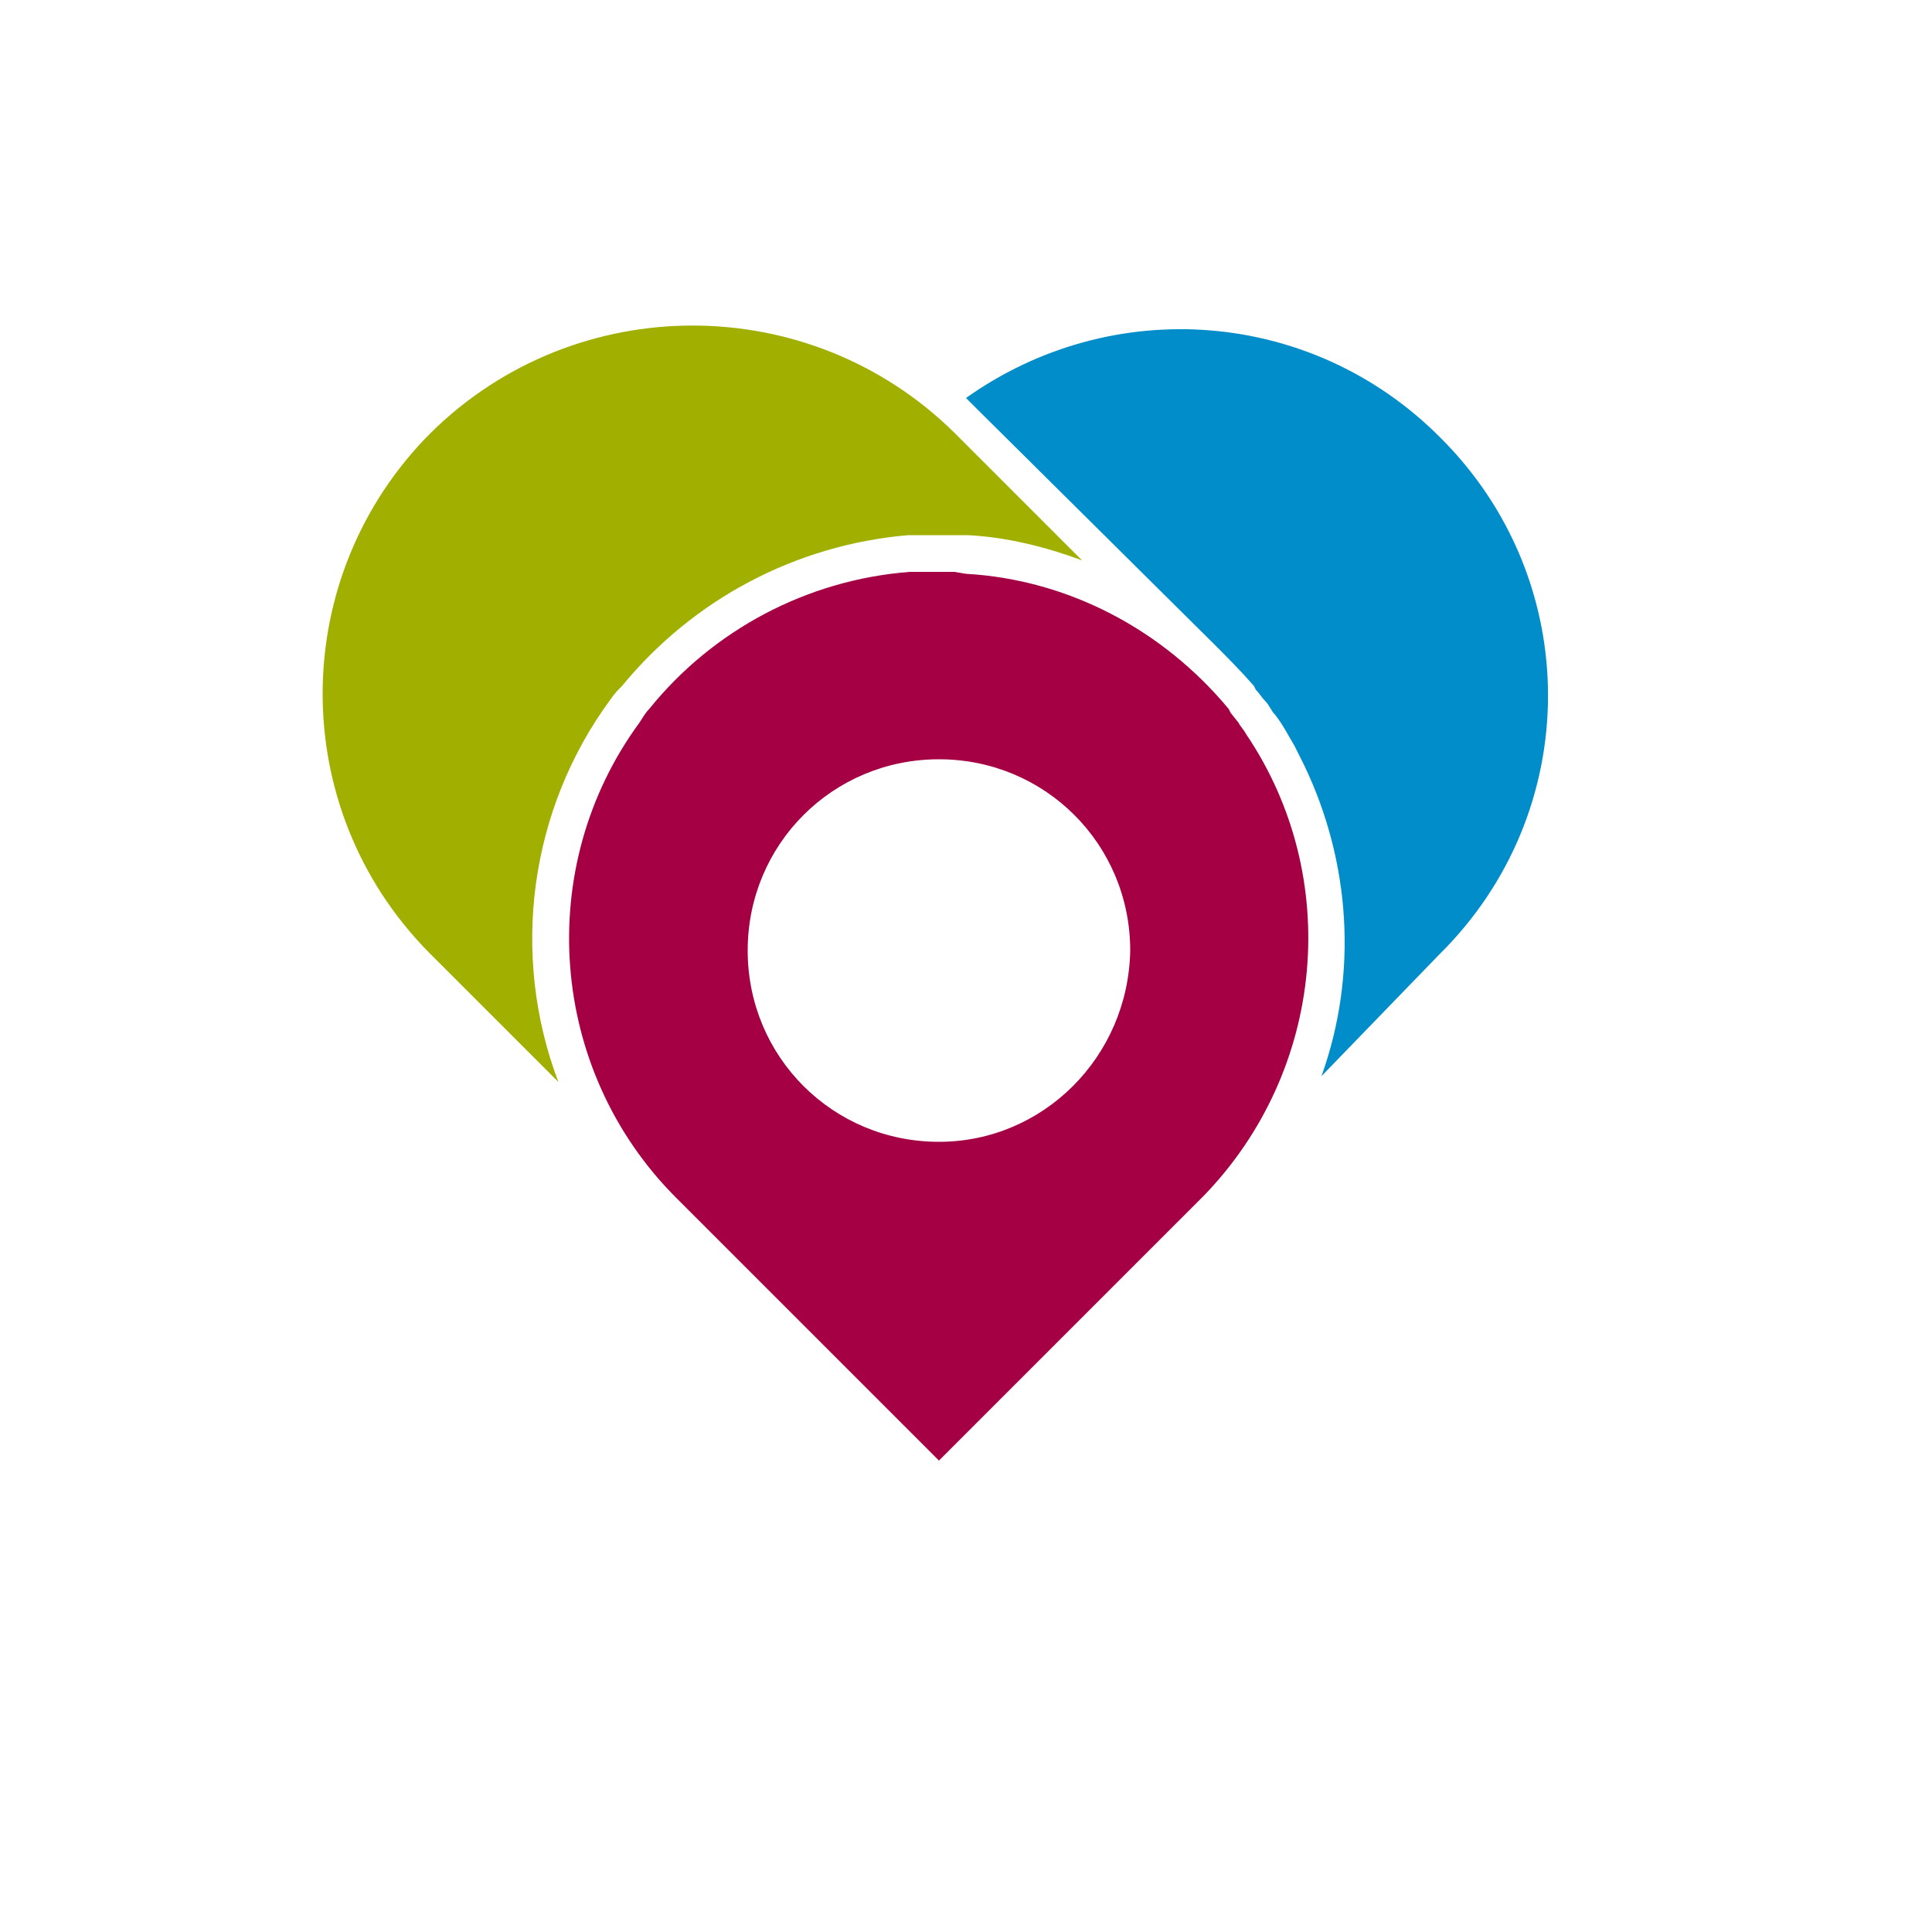 <?xml version="1.0" encoding="utf-8"?>
<!-- Generator: Adobe Illustrator 27.6.1, SVG Export Plug-In . SVG Version: 6.00 Build 0)  -->
<svg version="1.1" id="Ebene_1" xmlns="http://www.w3.org/2000/svg" xmlns:xlink="http://www.w3.org/1999/xlink" x="0px" y="0px"
	 viewBox="0 0 100 100" style="enable-background:new 0 0 100 100;" xml:space="preserve">
<style type="text/css">
	.st0{fill:#A50044;}
	.st1{fill:#A0AF00;}
	.st2{fill:#008DC9;}
</style>
<g>
	<path class="st0" d="M64.5,38c-0.1-0.2-0.3-0.4-0.4-0.6l-0.4-0.5l-0.1-0.2c-3.4-4.1-8.3-6.7-13.6-7l-0.6-0.1h-0.3H49
		c-0.1,0-0.2,0-0.4,0c-0.3,0-0.6,0-1,0l-0.5,0c-5.3,0.4-10.2,3-13.5,7.1c-0.2,0.2-0.3,0.4-0.5,0.7C27.6,44.9,28.4,55.4,35,62
		l13.6,13.6l13.7-13.7C68.6,55.4,69.5,45.4,64.5,38z M48.6,59.1c-5.5,0-9.9-4.4-9.9-9.9c0-5.5,4.4-9.9,9.9-9.9
		c5.5,0,9.9,4.4,9.9,9.9C58.4,54.7,54,59.1,48.6,59.1C48.6,59.1,48.6,59.1,48.6,59.1z"/>
	<path class="st1" d="M31.6,36.2c0.2-0.3,0.4-0.5,0.6-0.7c3.7-4.5,9-7.3,14.8-7.8l0.6,0c0.5,0,1,0,1.5,0h0.3h0.2l0.5,0
		c2,0.1,4,0.6,5.9,1.3l-6.6-6.6c-7.5-7.4-19.6-7.4-27.1,0c-7.4,7.4-7.5,19.4-0.1,26.9c0,0,0,0,0.1,0.1l6.6,6.6
		C26.4,49.4,27.4,41.9,31.6,36.2z"/>
	<path class="st2" d="M74.5,49.4C82,42,82,30,74.5,22.6c-6.6-6.6-16.9-7.4-24.5-2c0.2,0.2,0.4,0.4,0.6,0.6l12.2,12.1
		c0.7,0.7,1.4,1.4,2.1,2.2l0.1,0.2c0.2,0.2,0.3,0.4,0.5,0.6s0.3,0.5,0.5,0.7c0.4,0.5,0.7,1.1,1,1.6c0.1,0.2,0.2,0.4,0.3,0.6l0.2,0.4
		c2.4,5,2.8,10.8,0.9,16.1L74.5,49.4z"/>
</g>
</svg>
